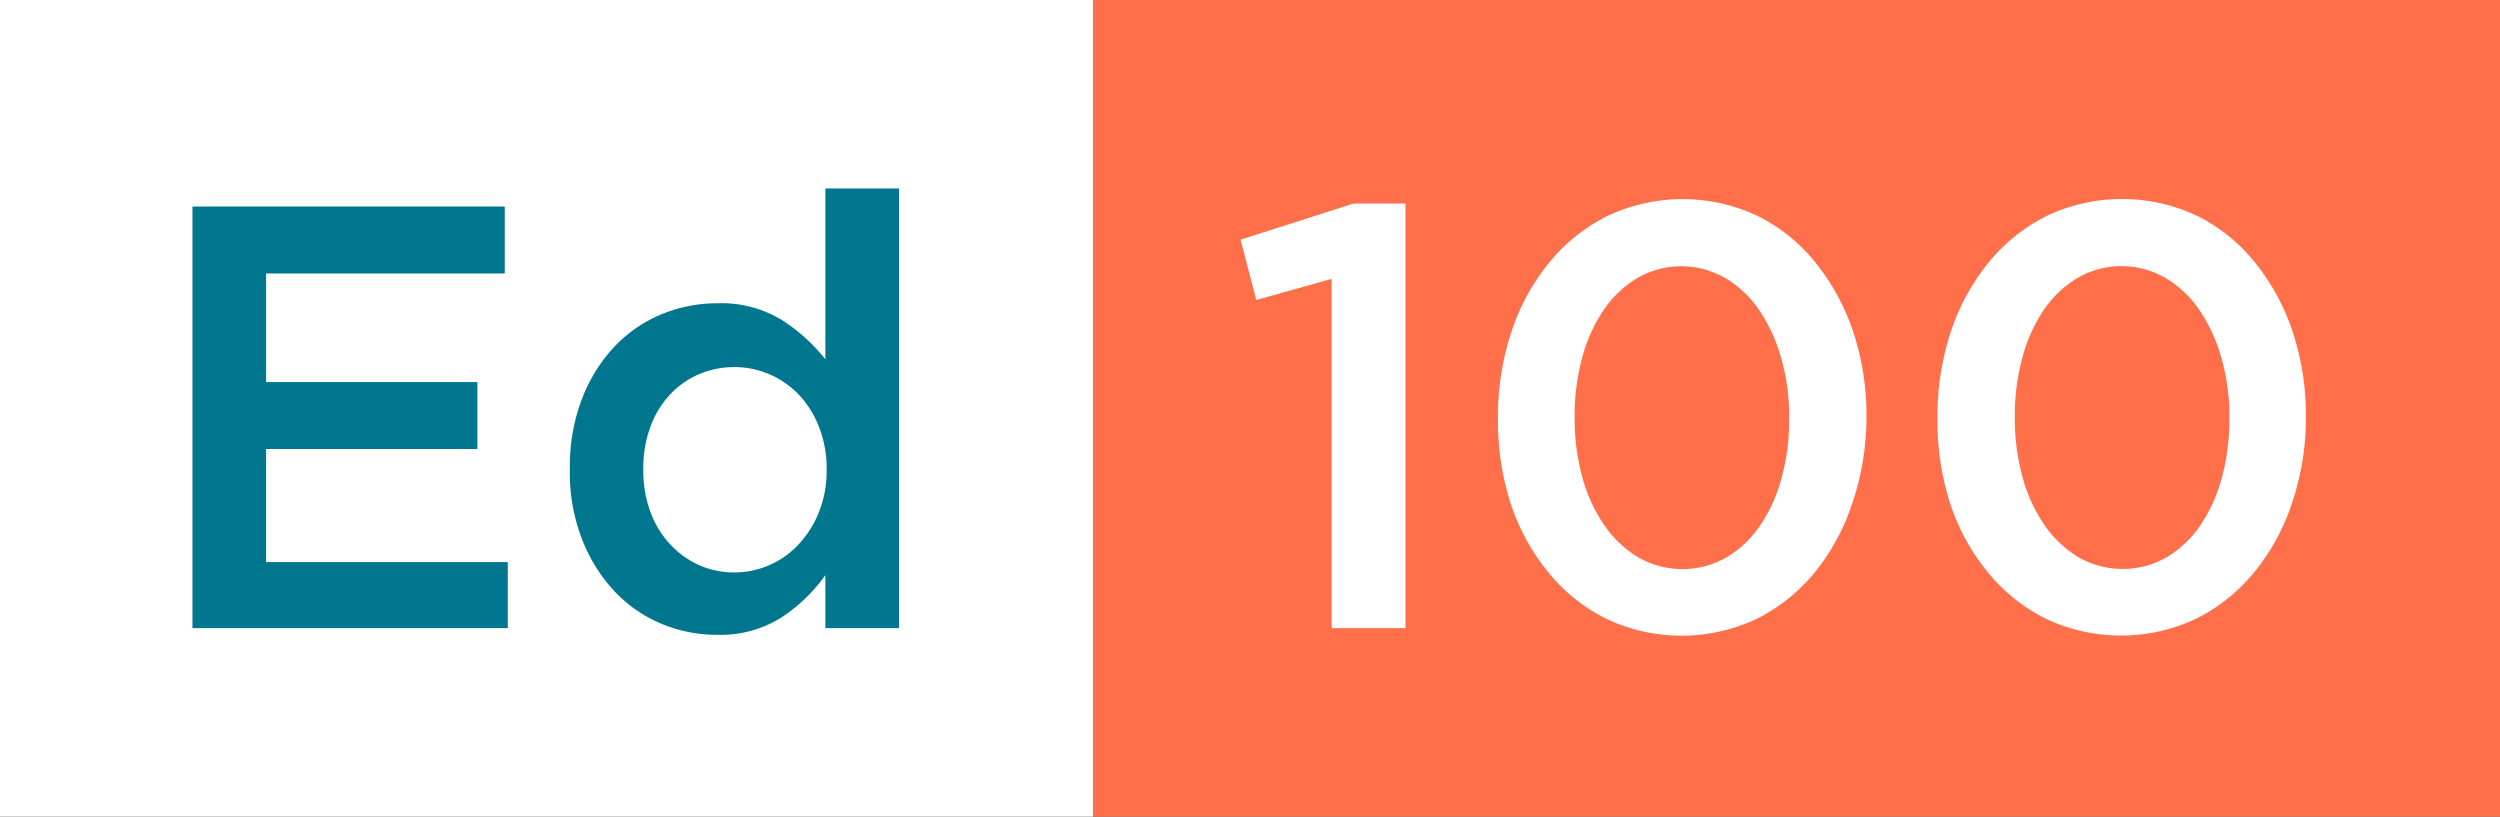 <svg id="Layer_1" data-name="Layer 1" xmlns="http://www.w3.org/2000/svg" width="199" height="65" viewBox="0 0 199 65"><rect x="0" y="0" width="199" height="65" fill="#333333" stroke="none"/><defs><style>.cls-1{fill:#ff6f4a;}.cls-2{fill:#fff;}.cls-3{fill:#00778f;}</style></defs><title>Logo_Ed100_footer</title><rect class="cls-1" x="87" width="112" height="65"/><rect class="cls-2" width="87" height="65"/><path class="cls-2" d="M182.46,40a17.27,17.27,0,0,1-3,5.52,14.13,14.13,0,0,1-4.63,3.72,14,14,0,0,1-12,0,13.92,13.92,0,0,1-4.61-3.7,17,17,0,0,1-3-5.5,21.47,21.47,0,0,1-1-6.74v-0.1a21.27,21.27,0,0,1,1.06-6.77,17.25,17.25,0,0,1,3-5.52,14.13,14.13,0,0,1,4.63-3.72,14,14,0,0,1,12,0,13.7,13.7,0,0,1,4.58,3.7,17.59,17.59,0,0,1,3,5.5,21.08,21.08,0,0,1,1.06,6.74v0.1A21.3,21.3,0,0,1,182.46,40Zm-5-6.77a17,17,0,0,0-.62-4.68,13.26,13.26,0,0,0-1.73-3.82,8.55,8.55,0,0,0-2.71-2.59,7,7,0,0,0-7.06,0,8.57,8.57,0,0,0-2.66,2.54,12.49,12.49,0,0,0-1.7,3.79,17.56,17.56,0,0,0-.6,4.68v0.1a17.56,17.56,0,0,0,.6,4.68,12.45,12.45,0,0,0,1.73,3.82,8.87,8.87,0,0,0,2.71,2.59,7.08,7.08,0,0,0,7.08,0,8.57,8.57,0,0,0,2.66-2.54,12.51,12.51,0,0,0,1.7-3.79,17.6,17.6,0,0,0,.6-4.68v-0.1ZM144.48,45.53a14.13,14.13,0,0,1-4.63,3.72,14,14,0,0,1-12,0,13.91,13.91,0,0,1-4.61-3.7,17,17,0,0,1-3-5.5,21.47,21.47,0,0,1-1-6.74v-0.1a21.27,21.27,0,0,1,1.06-6.77,17.25,17.25,0,0,1,3-5.52,14.13,14.13,0,0,1,4.63-3.72,14,14,0,0,1,12,0,13.7,13.7,0,0,1,4.58,3.7,17.59,17.59,0,0,1,3,5.5,21.08,21.08,0,0,1,1.06,6.74v0.1A21.3,21.3,0,0,1,147.46,40,17.27,17.27,0,0,1,144.48,45.53Zm-2.06-12.29a17,17,0,0,0-.62-4.68,13.26,13.26,0,0,0-1.73-3.82,8.55,8.55,0,0,0-2.71-2.59,7,7,0,0,0-7.06,0,8.57,8.57,0,0,0-2.66,2.54,12.46,12.46,0,0,0-1.7,3.79,17.6,17.6,0,0,0-.6,4.68v0.1a17.6,17.6,0,0,0,.6,4.68,12.45,12.45,0,0,0,1.73,3.82,8.87,8.87,0,0,0,2.71,2.59,7.08,7.08,0,0,0,7.08,0,8.57,8.57,0,0,0,2.66-2.54,12.49,12.49,0,0,0,1.7-3.79,17.6,17.6,0,0,0,.6-4.68v-0.1ZM106,22.2l-6,1.68-1.25-4.8,9-2.88h4.13V50H106V22.2Z"/><path class="cls-3" d="M65.7,50l0-4.22a13.14,13.14,0,0,1-3.48,3.36,9.1,9.1,0,0,1-5.16,1.39,11.43,11.43,0,0,1-4.37-.86A11,11,0,0,1,49,47.16,12.88,12.88,0,0,1,46.36,43a14.65,14.65,0,0,1-1-5.62v-0.1a15,15,0,0,1,1-5.62,12.56,12.56,0,0,1,2.61-4.13A10.87,10.87,0,0,1,52.7,25a11.55,11.55,0,0,1,4.38-.86,9.27,9.27,0,0,1,5.17,1.34,14.13,14.13,0,0,1,3.45,3.12V15h5.86V50H65.7Zm0.1-12.72A9,9,0,0,0,65.2,34a7.9,7.9,0,0,0-1.6-2.57,7,7,0,0,0-2.34-1.63,7,7,0,0,0-2.78-.58,7.17,7.17,0,0,0-2.8.55,6.79,6.79,0,0,0-2.32,1.61,7.56,7.56,0,0,0-1.58,2.57,9.47,9.47,0,0,0-.57,3.38v0.1a9.32,9.32,0,0,0,.57,3.34,7.56,7.56,0,0,0,1.58,2.57A7.09,7.09,0,0,0,55.68,45,7,7,0,0,0,63.6,43.3a8.25,8.25,0,0,0,1.6-2.57,8.82,8.82,0,0,0,.6-3.31v-0.1ZM15.32,16.44H40.18v5.33h-19v8.64H38v5.33H21.18v9H40.42V50H15.32V16.44Z"/></svg>